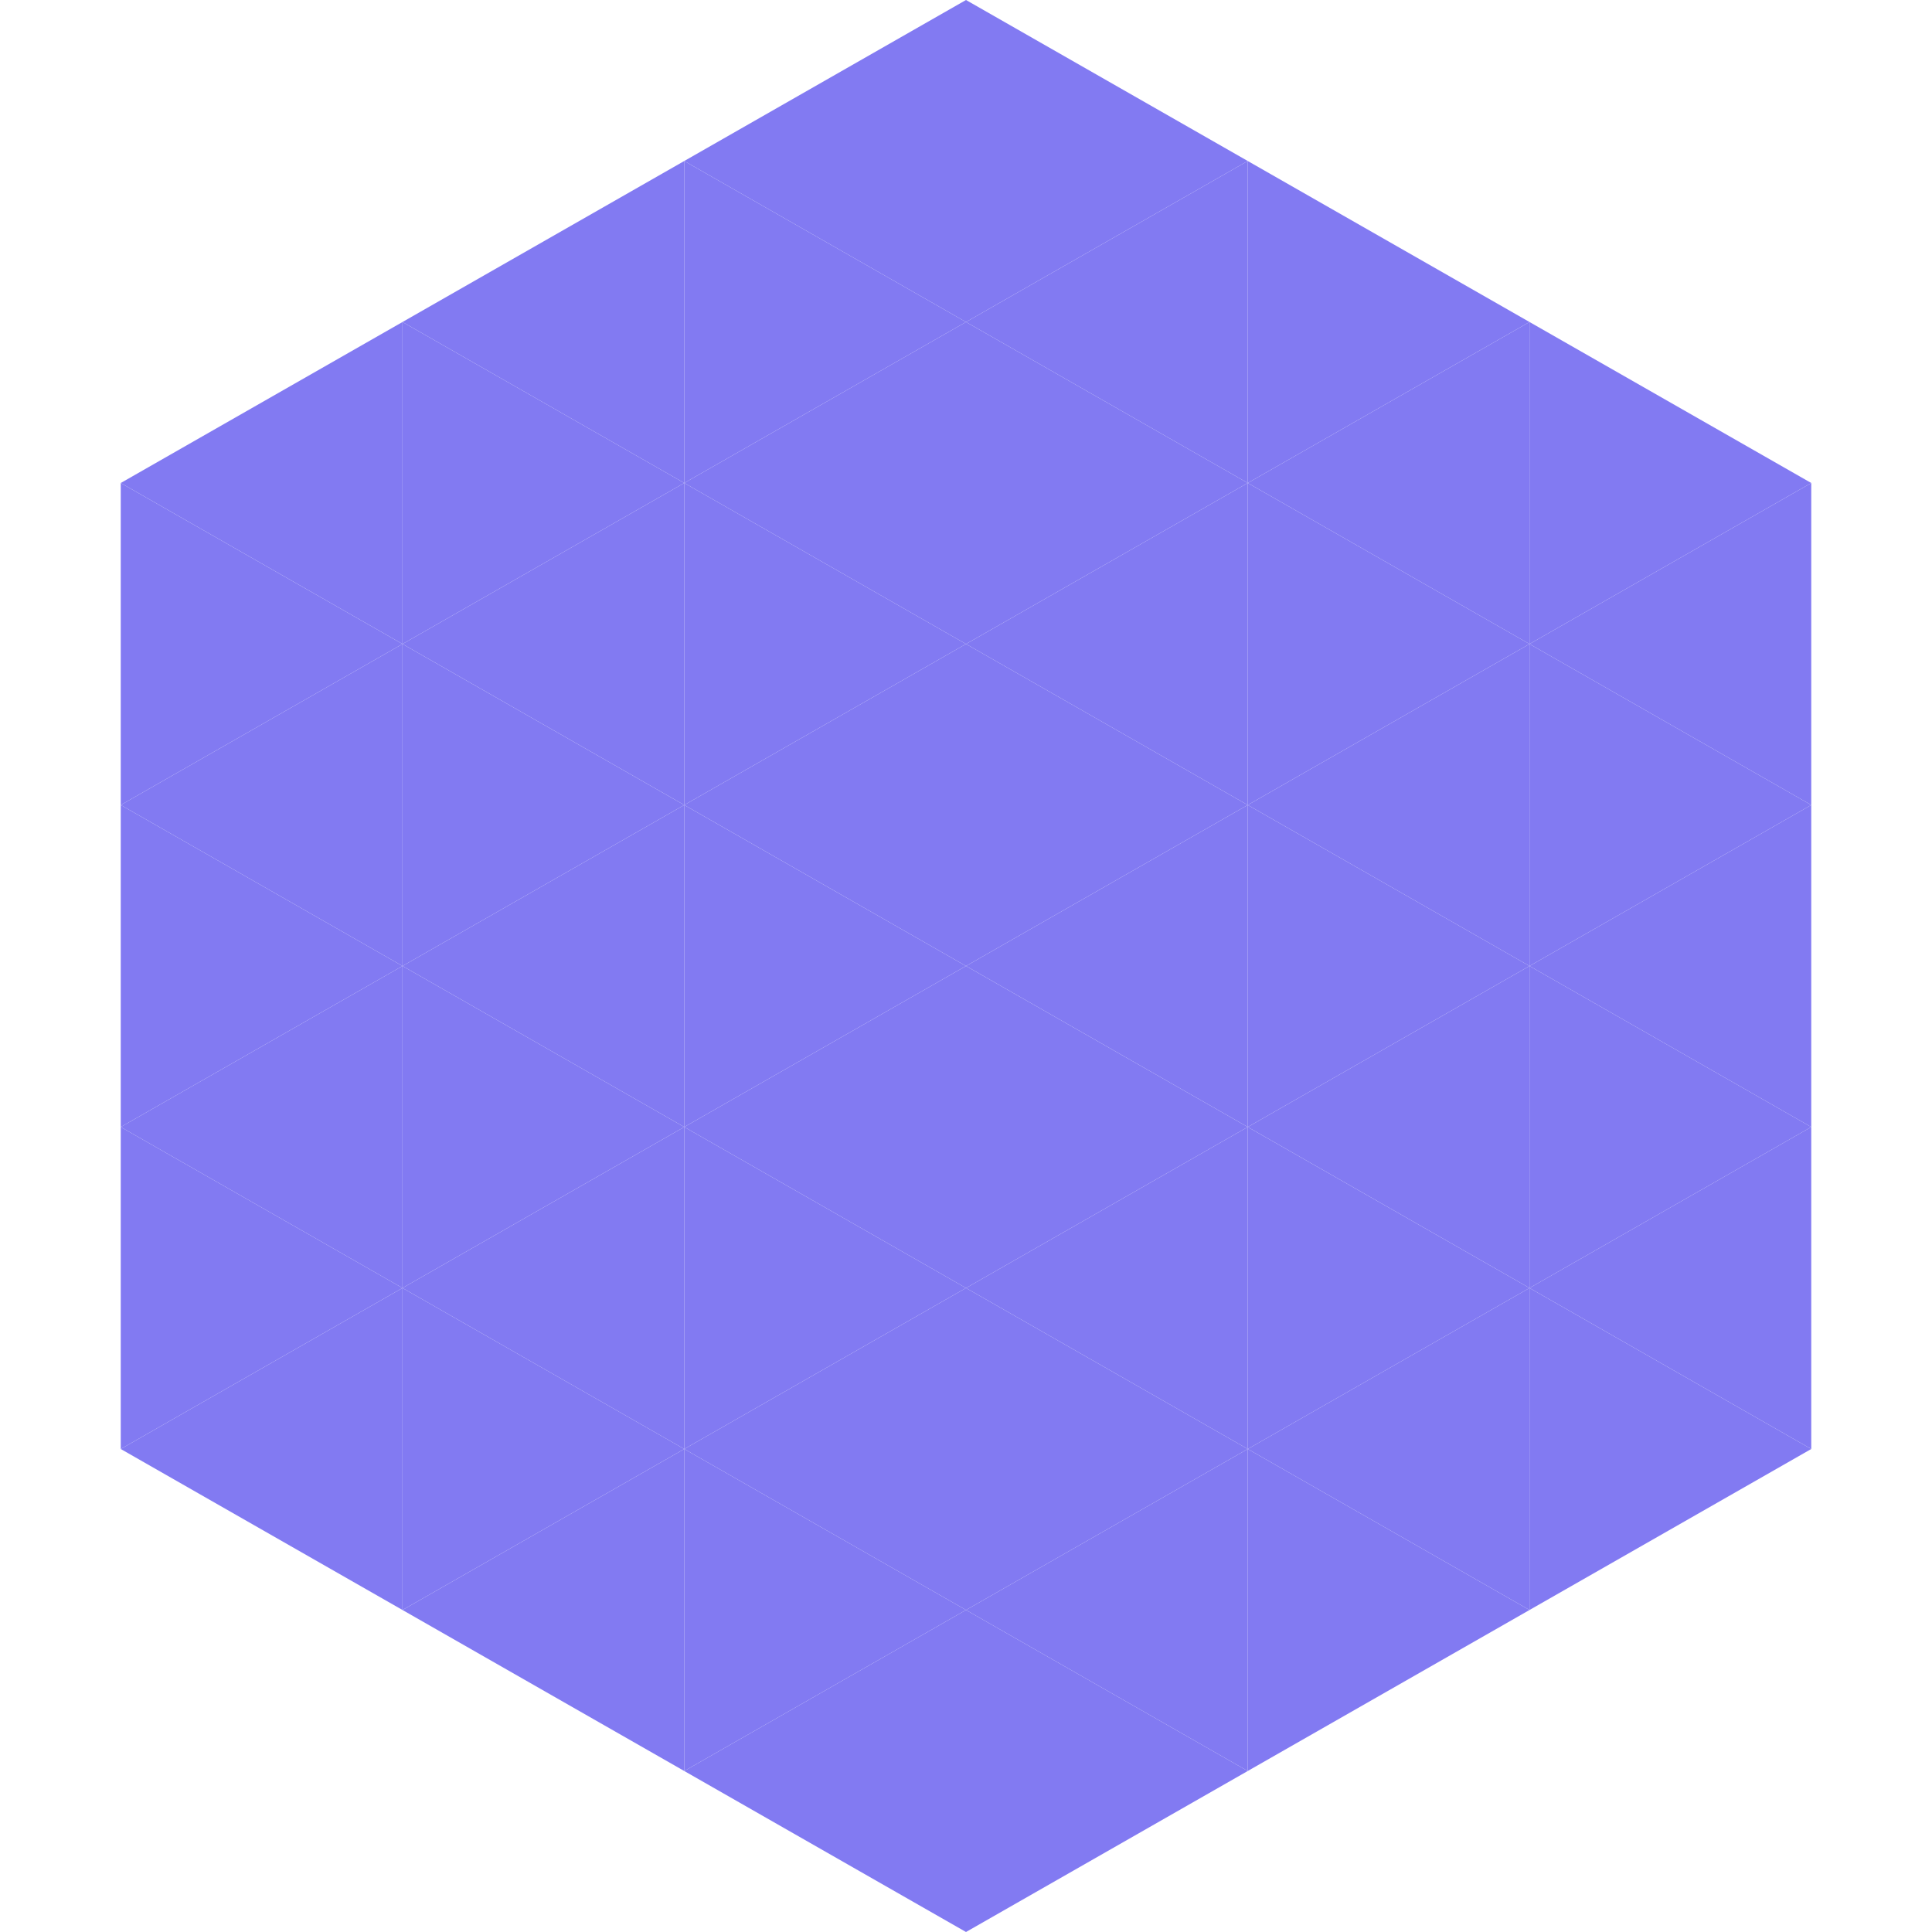 <?xml version="1.0"?>
<!-- Generated by SVGo -->
<svg width="240" height="240"
     xmlns="http://www.w3.org/2000/svg"
     xmlns:xlink="http://www.w3.org/1999/xlink">
<polygon points="50,40 15,60 50,80" style="fill:rgb(130,122,242)" />
<polygon points="190,40 225,60 190,80" style="fill:rgb(130,122,242)" />
<polygon points="15,60 50,80 15,100" style="fill:rgb(130,122,242)" />
<polygon points="225,60 190,80 225,100" style="fill:rgb(130,122,242)" />
<polygon points="50,80 15,100 50,120" style="fill:rgb(130,122,242)" />
<polygon points="190,80 225,100 190,120" style="fill:rgb(130,122,242)" />
<polygon points="15,100 50,120 15,140" style="fill:rgb(130,122,242)" />
<polygon points="225,100 190,120 225,140" style="fill:rgb(130,122,242)" />
<polygon points="50,120 15,140 50,160" style="fill:rgb(130,122,242)" />
<polygon points="190,120 225,140 190,160" style="fill:rgb(130,122,242)" />
<polygon points="15,140 50,160 15,180" style="fill:rgb(130,122,242)" />
<polygon points="225,140 190,160 225,180" style="fill:rgb(130,122,242)" />
<polygon points="50,160 15,180 50,200" style="fill:rgb(130,122,242)" />
<polygon points="190,160 225,180 190,200" style="fill:rgb(130,122,242)" />
<polygon points="15,180 50,200 15,220" style="fill:rgb(255,255,255); fill-opacity:0" />
<polygon points="225,180 190,200 225,220" style="fill:rgb(255,255,255); fill-opacity:0" />
<polygon points="50,0 85,20 50,40" style="fill:rgb(255,255,255); fill-opacity:0" />
<polygon points="190,0 155,20 190,40" style="fill:rgb(255,255,255); fill-opacity:0" />
<polygon points="85,20 50,40 85,60" style="fill:rgb(130,122,242)" />
<polygon points="155,20 190,40 155,60" style="fill:rgb(130,122,242)" />
<polygon points="50,40 85,60 50,80" style="fill:rgb(130,122,242)" />
<polygon points="190,40 155,60 190,80" style="fill:rgb(130,122,242)" />
<polygon points="85,60 50,80 85,100" style="fill:rgb(130,122,242)" />
<polygon points="155,60 190,80 155,100" style="fill:rgb(130,122,242)" />
<polygon points="50,80 85,100 50,120" style="fill:rgb(130,122,242)" />
<polygon points="190,80 155,100 190,120" style="fill:rgb(130,122,242)" />
<polygon points="85,100 50,120 85,140" style="fill:rgb(130,122,242)" />
<polygon points="155,100 190,120 155,140" style="fill:rgb(130,122,242)" />
<polygon points="50,120 85,140 50,160" style="fill:rgb(130,122,242)" />
<polygon points="190,120 155,140 190,160" style="fill:rgb(130,122,242)" />
<polygon points="85,140 50,160 85,180" style="fill:rgb(130,122,242)" />
<polygon points="155,140 190,160 155,180" style="fill:rgb(130,122,242)" />
<polygon points="50,160 85,180 50,200" style="fill:rgb(130,122,242)" />
<polygon points="190,160 155,180 190,200" style="fill:rgb(130,122,242)" />
<polygon points="85,180 50,200 85,220" style="fill:rgb(130,122,242)" />
<polygon points="155,180 190,200 155,220" style="fill:rgb(130,122,242)" />
<polygon points="120,0 85,20 120,40" style="fill:rgb(130,122,242)" />
<polygon points="120,0 155,20 120,40" style="fill:rgb(130,122,242)" />
<polygon points="85,20 120,40 85,60" style="fill:rgb(130,122,242)" />
<polygon points="155,20 120,40 155,60" style="fill:rgb(130,122,242)" />
<polygon points="120,40 85,60 120,80" style="fill:rgb(130,122,242)" />
<polygon points="120,40 155,60 120,80" style="fill:rgb(130,122,242)" />
<polygon points="85,60 120,80 85,100" style="fill:rgb(130,122,242)" />
<polygon points="155,60 120,80 155,100" style="fill:rgb(130,122,242)" />
<polygon points="120,80 85,100 120,120" style="fill:rgb(130,122,242)" />
<polygon points="120,80 155,100 120,120" style="fill:rgb(130,122,242)" />
<polygon points="85,100 120,120 85,140" style="fill:rgb(130,122,242)" />
<polygon points="155,100 120,120 155,140" style="fill:rgb(130,122,242)" />
<polygon points="120,120 85,140 120,160" style="fill:rgb(130,122,242)" />
<polygon points="120,120 155,140 120,160" style="fill:rgb(130,122,242)" />
<polygon points="85,140 120,160 85,180" style="fill:rgb(130,122,242)" />
<polygon points="155,140 120,160 155,180" style="fill:rgb(130,122,242)" />
<polygon points="120,160 85,180 120,200" style="fill:rgb(130,122,242)" />
<polygon points="120,160 155,180 120,200" style="fill:rgb(130,122,242)" />
<polygon points="85,180 120,200 85,220" style="fill:rgb(130,122,242)" />
<polygon points="155,180 120,200 155,220" style="fill:rgb(130,122,242)" />
<polygon points="120,200 85,220 120,240" style="fill:rgb(130,122,242)" />
<polygon points="120,200 155,220 120,240" style="fill:rgb(130,122,242)" />
<polygon points="85,220 120,240 85,260" style="fill:rgb(255,255,255); fill-opacity:0" />
<polygon points="155,220 120,240 155,260" style="fill:rgb(255,255,255); fill-opacity:0" />
</svg>
